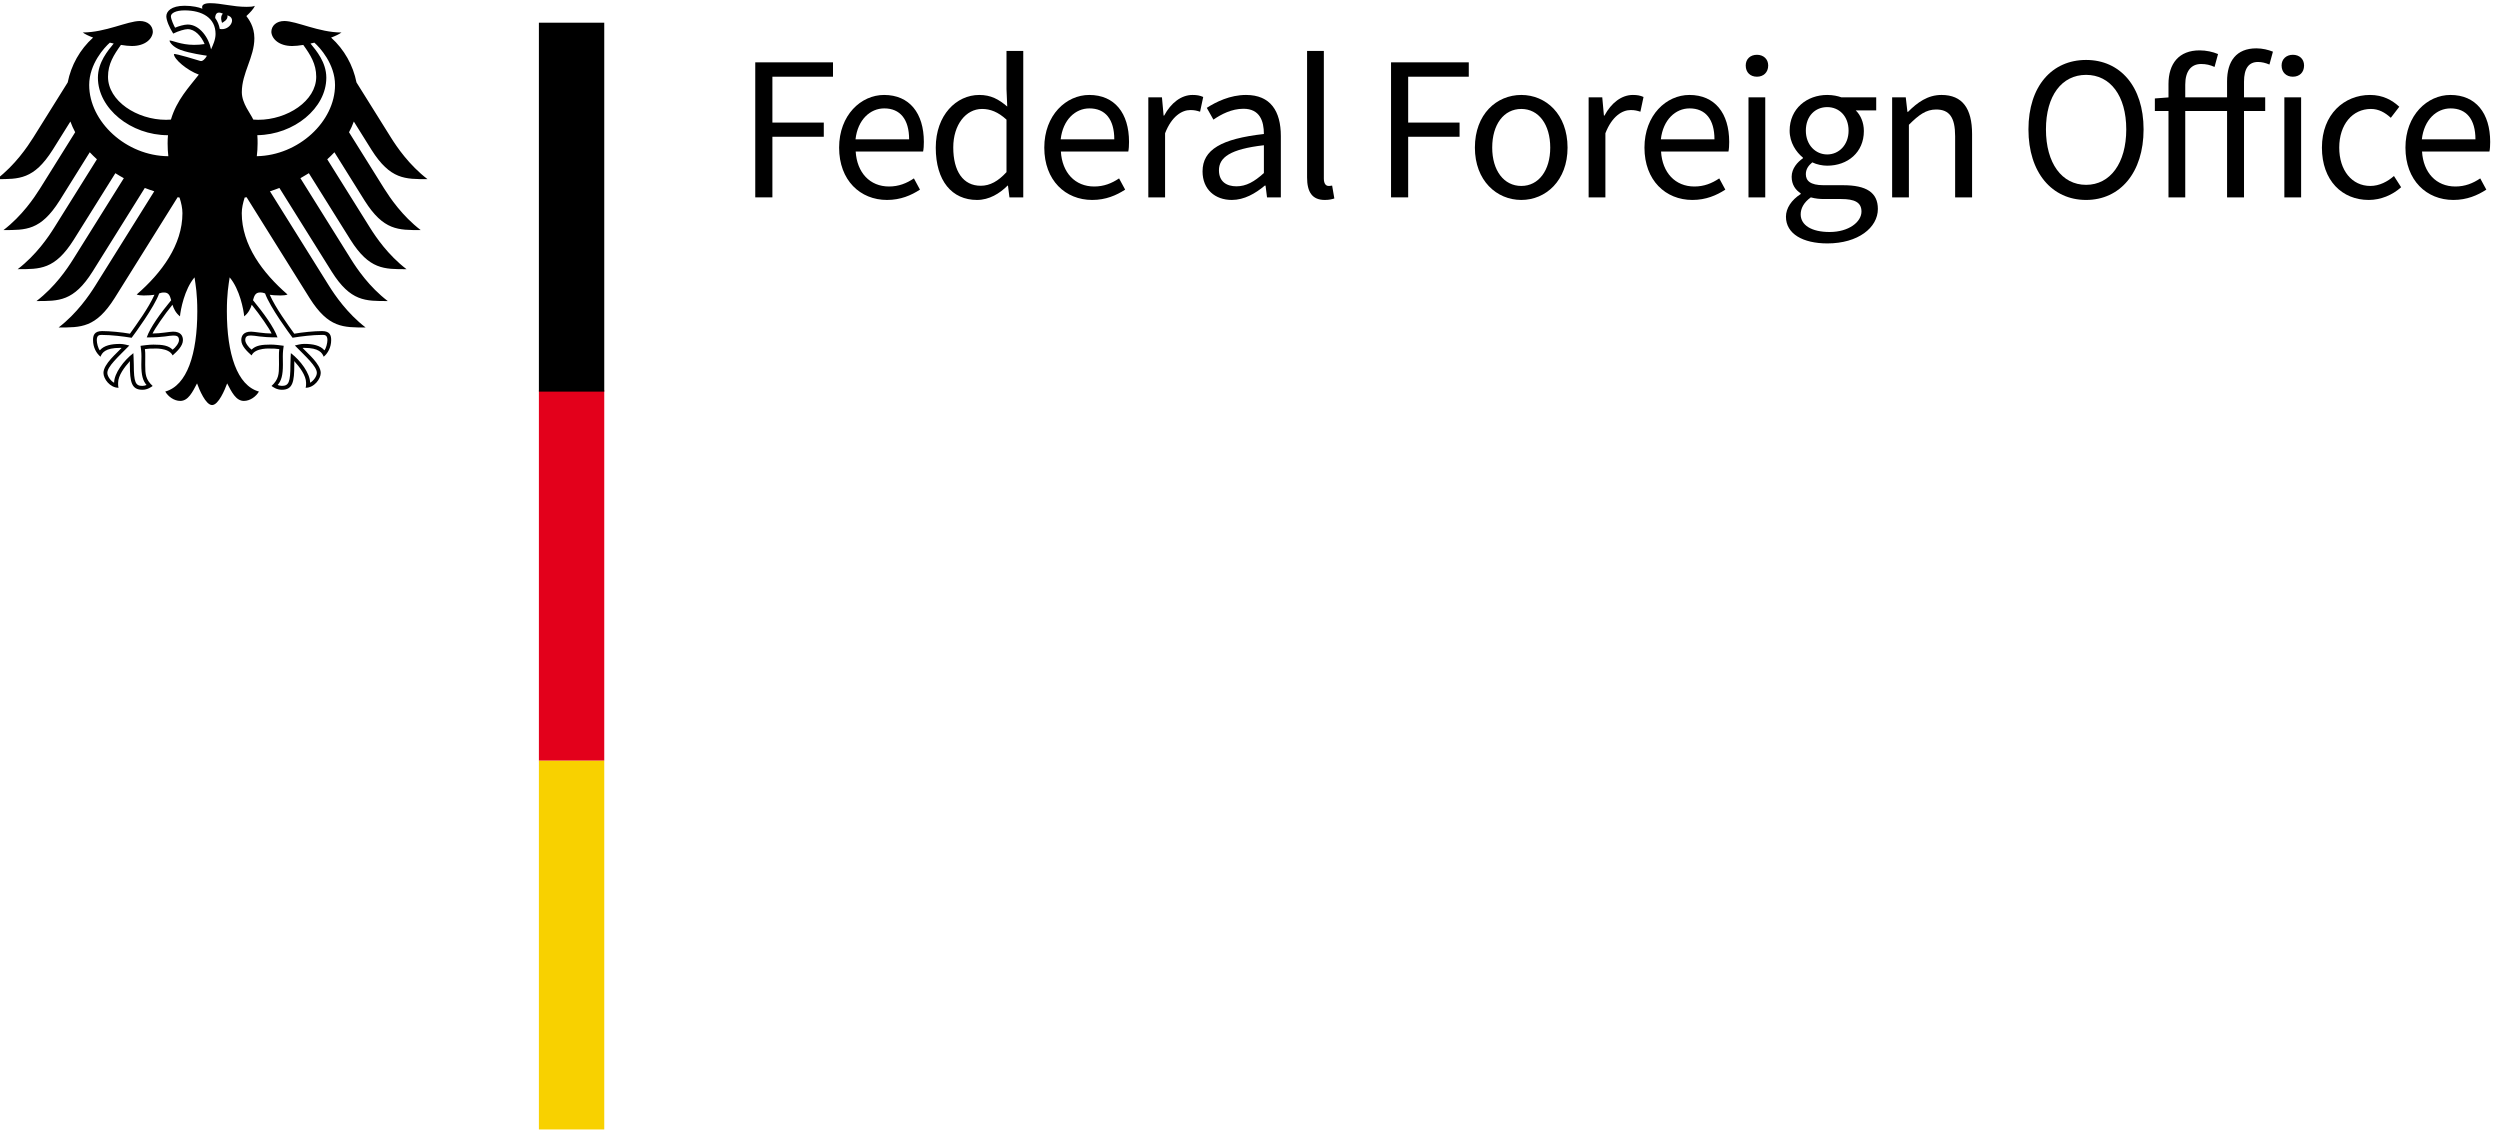 <svg xmlns="http://www.w3.org/2000/svg" width="190" height="86" viewBox="0 0 190 86" fill="none"><g clip-path="url(#clip0_197_832)"><g clip-path="url(#clip1_197_832)"><path d="M40.956 85.838H45.923V57.8H40.956V85.838Z" fill="#F8D100"/><path d="M40.956 57.8H45.923V29.664H40.956V57.8Z" fill="#E3001B"/><path d="M40.956 29.763H45.923V1.725H40.956V29.763Z" fill="black"/><path d="M19.249 9.089C19.374 9.097 19.495 9.105 19.621 9.105C21.834 9.105 24.033 7.672 24.033 5.835C24.033 4.856 23.593 4.172 23.049 3.414C22.729 3.467 22.438 3.497 22.209 3.497C21.207 3.497 20.661 2.96 20.622 2.432C20.622 1.955 21.009 1.597 21.609 1.597C22.541 1.597 24.239 2.469 25.951 2.469C25.783 2.596 25.502 2.731 25.164 2.857C26.168 3.76 26.838 4.97 27.093 6.264L29.716 10.461C30.156 11.162 31.087 12.54 32.49 13.615C30.794 13.615 29.668 13.654 28.234 11.386L26.891 9.236C26.791 9.513 26.668 9.785 26.525 10.05L29.197 14.33C29.643 15.038 30.563 16.405 31.973 17.486C30.276 17.486 29.154 17.527 27.718 15.257L25.416 11.572C25.243 11.755 25.062 11.934 24.871 12.107L28.119 17.304C28.566 18.016 29.483 19.376 30.895 20.458C29.197 20.458 28.073 20.499 26.638 18.228L23.473 13.163C23.263 13.295 23.05 13.421 22.831 13.543L26.693 19.726C27.139 20.436 28.056 21.798 29.469 22.88C27.773 22.88 26.645 22.921 25.214 20.65L21.235 14.284C21 14.375 20.76 14.461 20.517 14.538L25.013 21.735C25.45 22.432 26.391 23.816 27.786 24.888C26.091 24.888 24.965 24.928 23.533 22.658L18.741 14.988L18.594 15.014C18.465 15.429 18.374 15.816 18.374 16.203C18.374 18.612 19.956 20.74 21.853 22.383C21.731 22.435 21.52 22.456 21.325 22.456C20.934 22.456 20.68 22.432 20.502 22.403C20.943 23.403 21.887 24.692 22.364 25.361C22.986 25.25 23.89 25.162 24.481 25.162C25.101 25.162 25.169 25.525 25.169 25.849C25.169 26.41 24.905 26.861 24.601 27.111C24.486 26.821 24.255 26.437 23.111 26.437L22.994 26.442C23.331 26.815 24.376 27.662 24.376 28.344C24.376 28.794 23.881 29.471 23.228 29.471C23.269 29.325 23.262 29.19 23.262 29.091C23.262 28.539 22.774 27.894 22.361 27.442C22.372 27.577 22.366 27.563 22.366 27.718C22.366 29.023 22.25 29.623 21.42 29.623C21.014 29.623 20.733 29.4 20.636 29.334C21.174 28.836 21.204 28.447 21.204 27.716L21.199 27.081C21.198 26.914 21.2 26.694 21.225 26.533C20.928 26.491 20.81 26.492 20.581 26.492C20.581 26.492 19.402 26.399 19.119 27.012C18.801 26.72 18.338 26.307 18.338 25.847C18.338 25.546 18.48 25.205 19.084 25.205C19.313 25.205 20.037 25.347 20.642 25.347C20.481 24.985 19.756 23.928 19.132 23.16C19.037 23.457 18.888 23.781 18.559 24.043C18.514 23.548 18.225 21.991 17.454 21.079C17.364 21.695 17.242 22.327 17.242 23.659C17.242 26.903 18.023 29.299 19.679 29.758C19.463 30.135 19.009 30.47 18.535 30.47C17.93 30.47 17.6 29.784 17.264 29.138C17.089 29.616 16.605 30.784 16.118 30.784C15.633 30.784 15.149 29.616 14.975 29.138C14.637 29.784 14.308 30.47 13.701 30.47C13.23 30.47 12.773 30.135 12.56 29.758C14.214 29.299 14.995 26.904 14.995 23.659C14.995 22.327 14.873 21.695 14.784 21.079C14.013 21.991 13.722 23.548 13.678 24.043C13.35 23.781 13.201 23.457 13.106 23.16C12.481 23.928 11.759 24.985 11.595 25.347C12.202 25.347 12.923 25.205 13.153 25.205C13.759 25.205 13.903 25.546 13.903 25.847C13.903 26.307 13.437 26.721 13.119 27.012C12.834 26.399 11.658 26.492 11.658 26.492C11.428 26.492 11.31 26.491 11.013 26.533C11.038 26.694 11.044 26.914 11.04 27.081L11.036 27.716C11.036 28.446 11.064 28.836 11.602 29.334C11.507 29.4 11.225 29.623 10.819 29.623C9.99 29.623 9.871 29.023 9.871 27.718C9.871 27.562 9.867 27.576 9.878 27.442C9.464 27.894 8.977 28.539 8.977 29.091C8.977 29.19 8.97 29.325 9.009 29.471C8.359 29.471 7.863 28.794 7.863 28.344C7.863 27.661 8.91 26.815 9.244 26.442L9.129 26.437C7.985 26.437 7.752 26.821 7.639 27.111C7.333 26.861 7.071 26.41 7.071 25.849C7.071 25.525 7.14 25.162 7.759 25.162C8.352 25.162 9.255 25.25 9.876 25.361C10.351 24.692 11.296 23.403 11.738 22.403C11.56 22.432 11.307 22.456 10.916 22.456C10.72 22.456 10.507 22.435 10.388 22.383C12.285 20.74 13.865 18.612 13.865 16.203C13.865 15.816 13.777 15.429 13.645 15.014L13.501 14.988L8.709 22.658C7.275 24.928 6.149 24.888 4.455 24.888C5.851 23.816 6.789 22.432 7.226 21.735L11.723 14.538C11.481 14.461 11.242 14.375 11.005 14.284L7.028 20.65C5.594 22.921 4.466 22.88 2.773 22.88C4.185 21.797 5.1 20.436 5.546 19.726L9.411 13.543C9.189 13.421 8.976 13.295 8.767 13.163L5.6 18.227C4.166 20.498 3.041 20.457 1.345 20.457C2.756 19.375 3.674 18.015 4.119 17.303L7.366 12.106C7.175 11.934 6.993 11.754 6.822 11.571L4.522 15.256C3.086 17.526 1.962 17.485 0.266 17.485C1.675 16.404 2.596 15.037 3.041 14.329L5.713 10.049C5.572 9.784 5.449 9.512 5.349 9.235L4.005 11.385C2.57 13.653 1.445 13.614 -0.25 13.614C1.153 12.539 2.083 11.16 2.524 10.46L5.146 6.263C5.401 4.969 6.071 3.759 7.075 2.856C6.738 2.73 6.458 2.595 6.289 2.468C8 2.468 9.698 1.597 10.629 1.597C11.232 1.597 11.616 1.954 11.616 2.431C11.578 2.959 11.033 3.496 10.029 3.496C9.802 3.496 9.51 3.467 9.191 3.413C8.648 4.172 8.208 4.856 8.208 5.835C8.208 7.671 10.404 9.105 12.622 9.105C12.745 9.105 12.866 9.098 12.99 9.089C13.429 7.602 14.364 6.626 15.11 5.671C14.215 5.346 13.217 4.496 13.217 4.111C13.33 4.045 15.045 4.583 15.223 4.632C15.26 4.642 15.296 4.643 15.338 4.632C15.546 4.569 15.72 4.263 15.72 4.233C15.536 4.203 14.461 4.063 13.725 3.795C13.167 3.59 12.884 3.22 12.884 3.08C13.062 3.051 13.743 3.409 14.743 3.409C15.112 3.409 15.184 3.393 15.551 3.348C15.293 2.734 14.809 2.215 14.264 2.215C14.045 2.215 13.566 2.353 13.165 2.553C12.886 2.12 12.641 1.55 12.641 1.237C12.641 0.87 13.004 0.438 14.03 0.438C14.317 0.438 14.585 0.463 14.835 0.51C15.036 0.548 15.204 0.593 15.384 0.664C15.37 0.639 15.362 0.584 15.362 0.534C15.362 0.392 15.49 0.242 15.973 0.242C16.817 0.242 17.683 0.52 18.744 0.52C19.019 0.52 19.205 0.51 19.365 0.443C19.296 0.655 18.998 0.966 18.724 1.22C18.892 1.45 19.332 2.007 19.332 2.905C19.332 4.35 18.379 5.542 18.379 7.003C18.38 7.868 19.048 8.633 19.249 9.089ZM16.702 2.201C17.489 2.354 18.026 1.349 17.277 1.169C17.381 1.502 16.878 1.735 16.878 1.735C16.878 1.735 16.686 1.291 16.936 1.037C16.478 0.814 16.362 1.086 16.353 1.368C16.532 1.61 16.648 1.89 16.702 2.201ZM16.04 3.752C16.186 3.417 16.382 3.019 16.382 2.58C16.382 1.367 15.376 0.789 14.03 0.789C13.339 0.789 12.989 1.012 12.989 1.236C12.989 1.46 13.218 1.954 13.306 2.105C13.554 1.994 14.004 1.864 14.264 1.864C15.189 1.865 15.879 2.899 16.04 3.752ZM7.441 5.905C7.441 4.729 8.208 3.84 8.641 3.309L8.349 3.242C7.937 3.598 6.778 4.862 6.778 6.459C6.778 9.256 9.591 11.852 12.793 11.873C12.758 11.569 12.739 11.246 12.739 10.901C12.739 10.685 12.747 10.474 12.767 10.276C9.938 10.276 7.441 8.243 7.441 5.905ZM13.009 22.818C12.916 22.478 12.827 22.23 12.472 22.23C12.288 22.23 12.203 22.263 12.097 22.302C11.711 23.366 10.237 25.362 10.004 25.671C9.369 25.566 8.477 25.455 7.758 25.455C7.588 25.455 7.356 25.44 7.356 25.846C7.356 26.079 7.46 26.49 7.587 26.627C7.904 26.252 8.452 26.139 9.128 26.139C9.392 26.139 9.71 26.231 9.829 26.26C8.968 27.134 8.157 27.857 8.157 28.342C8.157 28.612 8.437 28.969 8.673 29.09C8.673 28.376 9.412 27.391 10.135 26.839C10.135 26.936 10.169 27.311 10.169 27.718C10.169 29.064 10.302 29.329 10.82 29.329C10.915 29.329 11.075 29.295 11.136 29.259C10.857 28.94 10.74 28.515 10.74 27.717C10.74 27.487 10.75 27.27 10.75 27.082C10.75 26.728 10.708 26.477 10.681 26.282C10.877 26.255 11.328 26.191 11.66 26.191C12.364 26.191 12.801 26.258 13.121 26.576C13.349 26.402 13.603 26.074 13.603 25.848C13.603 25.524 13.386 25.502 13.155 25.502C12.797 25.502 12.506 25.644 11.152 25.644C11.415 24.878 12.196 23.805 13.009 22.818ZM21.09 25.641C19.736 25.641 19.443 25.499 19.085 25.499C18.856 25.499 18.639 25.521 18.639 25.845C18.639 26.071 18.891 26.399 19.12 26.573C19.438 26.255 19.875 26.188 20.582 26.188C20.912 26.188 21.361 26.252 21.561 26.279C21.533 26.474 21.494 26.725 21.494 27.079C21.494 27.267 21.501 27.484 21.501 27.714C21.501 28.512 21.383 28.937 21.104 29.256C21.165 29.293 21.326 29.326 21.421 29.326C21.94 29.326 22.072 29.061 22.072 27.715C22.072 27.308 22.105 26.933 22.105 26.836C22.829 27.388 23.567 28.374 23.567 29.087C23.804 28.966 24.081 28.609 24.081 28.339C24.081 27.854 23.269 27.131 22.409 26.257C22.529 26.229 22.848 26.136 23.112 26.136C23.788 26.136 24.336 26.249 24.654 26.624C24.779 26.487 24.884 26.076 24.884 25.843C24.884 25.437 24.651 25.452 24.482 25.452C23.763 25.452 22.873 25.563 22.234 25.668C22.003 25.359 20.528 23.363 20.145 22.299C20.035 22.26 19.949 22.227 19.768 22.227C19.414 22.227 19.321 22.475 19.228 22.815C20.042 23.805 20.825 24.878 21.09 25.641ZM25.462 6.459C25.462 4.862 24.299 3.598 23.892 3.242L23.598 3.309C24.033 3.84 24.8 4.729 24.8 5.905C24.8 8.221 22.35 10.235 19.557 10.273C19.578 10.511 19.577 10.72 19.577 10.901C19.577 11.232 19.556 11.557 19.517 11.871C22.687 11.814 25.462 9.236 25.462 6.459Z" fill="black"/></g><path d="M186.454 15.196C184.424 15.196 182.814 13.712 182.814 11.22C182.814 8.742 184.48 7.216 186.23 7.216C188.162 7.216 189.254 8.602 189.254 10.786C189.254 11.052 189.24 11.318 189.198 11.514H184.074C184.172 13.124 185.152 14.174 186.608 14.174C187.336 14.174 187.938 13.936 188.498 13.558L188.96 14.412C188.288 14.846 187.49 15.196 186.454 15.196ZM184.06 10.59H188.134C188.134 9.064 187.448 8.238 186.244 8.238C185.18 8.238 184.228 9.092 184.06 10.59Z" fill="black"/><path d="M180.022 15.196C178.006 15.196 176.466 13.726 176.466 11.22C176.466 8.672 178.174 7.216 180.12 7.216C181.114 7.216 181.814 7.622 182.346 8.112L181.702 8.952C181.254 8.546 180.778 8.28 180.19 8.28C178.79 8.28 177.782 9.456 177.782 11.22C177.782 12.956 178.748 14.132 180.148 14.132C180.834 14.132 181.464 13.796 181.94 13.376L182.486 14.23C181.814 14.832 180.932 15.196 180.022 15.196Z" fill="black"/><path d="M164.805 15V6.39C164.805 4.822 165.603 3.828 167.171 3.828C167.675 3.828 168.179 3.94 168.571 4.108L168.305 5.088C167.969 4.934 167.661 4.864 167.283 4.864C166.527 4.864 166.079 5.41 166.079 6.432V15H164.805ZM169.257 15V6.18C169.257 4.654 169.957 3.674 171.483 3.674C171.945 3.674 172.393 3.786 172.743 3.926L172.477 4.906C172.183 4.78 171.889 4.71 171.609 4.71C170.895 4.71 170.545 5.214 170.545 6.208V15H169.257ZM163.769 8.434V7.482L164.875 7.398H172.155V8.434H163.769ZM173.611 15V7.398H174.885V15H173.611ZM174.255 5.83C173.765 5.83 173.401 5.508 173.401 4.976C173.401 4.486 173.765 4.164 174.255 4.164C174.759 4.164 175.109 4.486 175.109 4.976C175.109 5.508 174.759 5.83 174.255 5.83Z" fill="black"/><path d="M158.544 15.196C155.954 15.196 154.162 13.124 154.162 9.834C154.162 6.544 155.954 4.556 158.544 4.556C161.12 4.556 162.912 6.558 162.912 9.834C162.912 13.124 161.12 15.196 158.544 15.196ZM158.544 14.048C160.378 14.048 161.596 12.396 161.596 9.834C161.596 7.272 160.378 5.69 158.544 5.69C156.696 5.69 155.492 7.272 155.492 9.834C155.492 12.396 156.696 14.048 158.544 14.048Z" fill="black"/><path d="M143.802 15V7.398H144.838L144.964 8.504H145.006C145.72 7.79 146.504 7.216 147.554 7.216C149.15 7.216 149.878 8.252 149.878 10.184V15H148.59V10.352C148.59 8.924 148.156 8.322 147.148 8.322C146.378 8.322 145.832 8.728 145.076 9.484V15H143.802Z" fill="black"/><path d="M138.882 18.5C137.02 18.5 135.732 17.772 135.732 16.47C135.732 15.826 136.152 15.196 136.852 14.748V14.692C136.46 14.44 136.166 14.034 136.166 13.432C136.166 12.802 136.614 12.312 137.02 12.032V11.976C136.516 11.57 136.012 10.842 136.012 9.932C136.012 8.252 137.328 7.216 138.868 7.216C139.302 7.216 139.68 7.3 139.946 7.398H142.592V8.392H141.038C141.402 8.742 141.654 9.302 141.654 9.96C141.654 11.584 140.422 12.592 138.868 12.592C138.504 12.592 138.084 12.508 137.734 12.34C137.468 12.564 137.244 12.83 137.244 13.236C137.244 13.726 137.566 14.076 138.588 14.076H140.072C141.836 14.076 142.718 14.622 142.718 15.882C142.718 17.296 141.22 18.5 138.882 18.5ZM138.868 11.738C139.75 11.738 140.492 11.024 140.492 9.932C140.492 8.812 139.764 8.14 138.868 8.14C137.972 8.14 137.244 8.798 137.244 9.932C137.244 11.024 137.986 11.738 138.868 11.738ZM139.05 17.632C140.52 17.632 141.472 16.862 141.472 16.078C141.472 15.364 140.926 15.126 139.932 15.126H138.616C138.322 15.126 137.972 15.098 137.622 15C137.076 15.392 136.852 15.854 136.852 16.288C136.852 17.114 137.678 17.632 139.05 17.632Z" fill="black"/><path d="M132.885 15V7.398H134.159V15H132.885ZM133.529 5.83C133.025 5.83 132.675 5.508 132.675 4.976C132.675 4.486 133.025 4.164 133.529 4.164C134.019 4.164 134.383 4.486 134.383 4.976C134.383 5.508 134.019 5.83 133.529 5.83Z" fill="black"/><path d="M128.619 15.196C126.589 15.196 124.979 13.712 124.979 11.22C124.979 8.742 126.645 7.216 128.395 7.216C130.327 7.216 131.419 8.602 131.419 10.786C131.419 11.052 131.405 11.318 131.363 11.514H126.239C126.337 13.124 127.317 14.174 128.773 14.174C129.501 14.174 130.103 13.936 130.663 13.558L131.125 14.412C130.453 14.846 129.655 15.196 128.619 15.196ZM126.225 10.59H130.299C130.299 9.064 129.613 8.238 128.409 8.238C127.345 8.238 126.393 9.092 126.225 10.59Z" fill="black"/><path d="M120.736 15V7.398H121.772L121.898 8.784H121.94C122.458 7.818 123.242 7.216 124.096 7.216C124.432 7.216 124.656 7.258 124.908 7.37L124.67 8.49C124.404 8.406 124.236 8.364 123.928 8.364C123.298 8.364 122.514 8.826 122.01 10.128V15H120.736Z" fill="black"/><path d="M115.62 15.196C113.744 15.196 112.092 13.726 112.092 11.22C112.092 8.672 113.744 7.216 115.62 7.216C117.482 7.216 119.134 8.672 119.134 11.22C119.134 13.726 117.482 15.196 115.62 15.196ZM115.62 14.132C116.936 14.132 117.818 12.956 117.818 11.22C117.818 9.456 116.936 8.28 115.62 8.28C114.29 8.28 113.408 9.456 113.408 11.22C113.408 12.956 114.29 14.132 115.62 14.132Z" fill="black"/><path d="M105.719 15V4.738H111.627V5.83H107.021V9.316H110.927V10.394H107.021V15H105.719Z" fill="black"/><path d="M100.682 15.196C99.716 15.196 99.338 14.58 99.338 13.488V3.87H100.612V13.572C100.612 13.978 100.78 14.132 100.976 14.132C101.032 14.132 101.088 14.132 101.242 14.104L101.41 15.084C101.228 15.14 101.032 15.196 100.682 15.196Z" fill="black"/><path d="M93.62 15.196C92.346 15.196 91.394 14.398 91.394 13.026C91.394 11.374 92.822 10.548 96.056 10.184C96.056 9.204 95.748 8.266 94.502 8.266C93.606 8.266 92.808 8.686 92.22 9.092L91.716 8.196C92.416 7.748 93.48 7.216 94.698 7.216C96.56 7.216 97.344 8.448 97.344 10.338V15H96.294L96.182 14.104H96.126C95.412 14.706 94.558 15.196 93.62 15.196ZM93.97 14.16C94.712 14.16 95.328 13.81 96.056 13.152V11.038C93.494 11.332 92.64 11.962 92.64 12.942C92.64 13.81 93.228 14.16 93.97 14.16Z" fill="black"/><path d="M87.272 15V7.398H88.308L88.434 8.784H88.476C88.994 7.818 89.778 7.216 90.632 7.216C90.968 7.216 91.192 7.258 91.444 7.37L91.206 8.49C90.94 8.406 90.772 8.364 90.464 8.364C89.834 8.364 89.05 8.826 88.546 10.128V15H87.272Z" fill="black"/><path d="M83.006 15.196C80.976 15.196 79.366 13.712 79.366 11.22C79.366 8.742 81.032 7.216 82.782 7.216C84.714 7.216 85.806 8.602 85.806 10.786C85.806 11.052 85.792 11.318 85.75 11.514H80.626C80.724 13.124 81.704 14.174 83.16 14.174C83.888 14.174 84.49 13.936 85.05 13.558L85.512 14.412C84.84 14.846 84.042 15.196 83.006 15.196ZM80.612 10.59H84.686C84.686 9.064 84 8.238 82.796 8.238C81.732 8.238 80.78 9.092 80.612 10.59Z" fill="black"/><path d="M74.254 15.196C72.35 15.196 71.118 13.754 71.118 11.22C71.118 8.742 72.686 7.216 74.422 7.216C75.304 7.216 75.892 7.538 76.55 8.098L76.494 6.782V3.87H77.768V15H76.718L76.606 14.104H76.578C75.976 14.706 75.178 15.196 74.254 15.196ZM74.534 14.118C75.248 14.118 75.864 13.768 76.494 13.082V9.092C75.85 8.504 75.262 8.28 74.632 8.28C73.414 8.28 72.448 9.47 72.448 11.206C72.448 13.026 73.204 14.118 74.534 14.118Z" fill="black"/><path d="M67.412 15.196C65.382 15.196 63.773 13.712 63.773 11.22C63.773 8.742 65.439 7.216 67.189 7.216C69.121 7.216 70.213 8.602 70.213 10.786C70.213 11.052 70.198 11.318 70.156 11.514H65.032C65.13 13.124 66.111 14.174 67.567 14.174C68.294 14.174 68.897 13.936 69.457 13.558L69.918 14.412C69.246 14.846 68.448 15.196 67.412 15.196ZM65.019 10.59H69.093C69.093 9.064 68.406 8.238 67.203 8.238C66.138 8.238 65.186 9.092 65.019 10.59Z" fill="black"/><path d="M57.4 15V4.738H63.308V5.83H58.702V9.316H62.608V10.394H58.702V15H57.4Z" fill="black"/></g><defs><clipPath id="clip0_197_832"><rect width="190" height="86" fill="white"/></clipPath><clipPath id="clip1_197_832"><rect width="54" height="86" fill="white"/></clipPath></defs></svg>